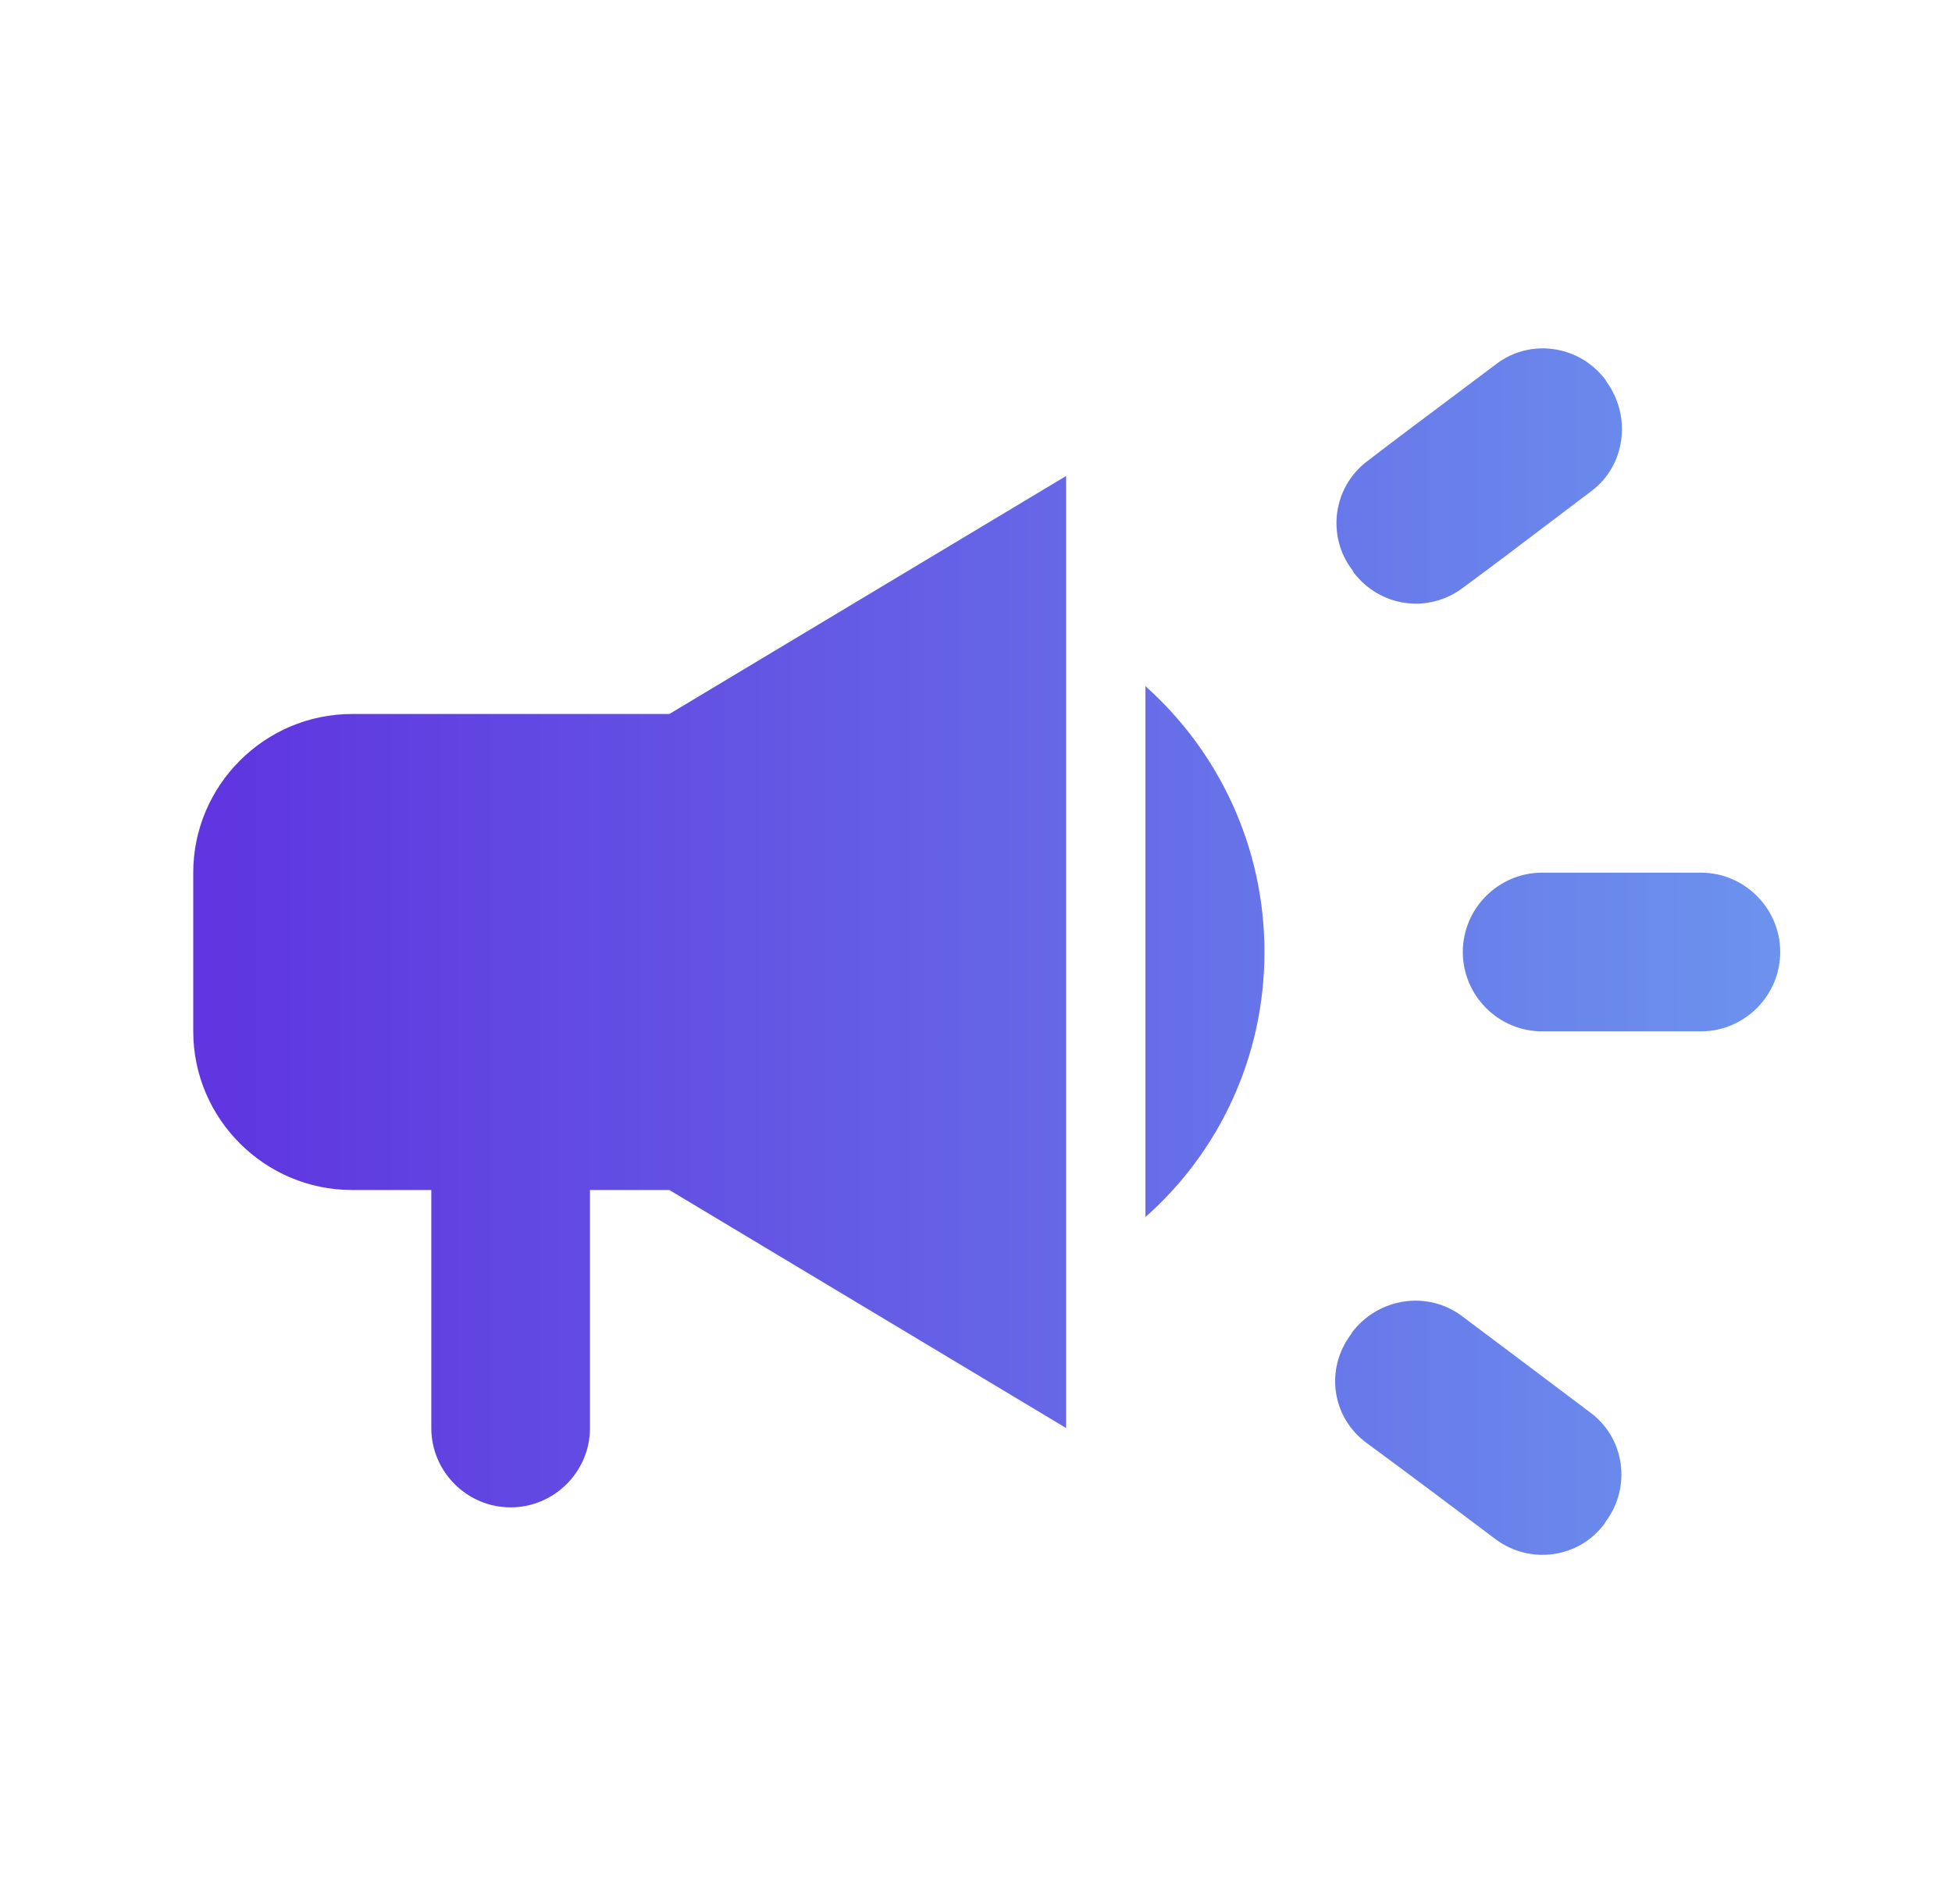 <svg width="41" height="40" viewBox="0 0 41 40" fill="none" xmlns="http://www.w3.org/2000/svg">
<path fill-rule="evenodd" clip-rule="evenodd" d="M33.734 8C33.738 8.004 33.742 8.008 33.742 8.017C34.275 8.75 34.142 9.783 33.425 10.317C33.165 10.513 32.9 10.714 32.634 10.916L32.632 10.918L32.631 10.918L32.631 10.918C31.994 11.401 31.348 11.892 30.725 12.35C29.992 12.9 28.975 12.75 28.425 12.017C28.425 12.008 28.421 12.004 28.417 12C28.413 11.996 28.409 11.992 28.409 11.983C27.859 11.267 27.992 10.233 28.725 9.683C29.277 9.259 29.863 8.821 30.444 8.386L30.444 8.386L30.444 8.386L30.444 8.386C30.775 8.138 31.105 7.892 31.425 7.65C32.142 7.1 33.175 7.25 33.725 7.983C33.725 7.992 33.73 7.996 33.734 8ZM30.725 20C30.725 20.917 31.475 21.667 32.392 21.667H35.725C36.642 21.667 37.392 20.917 37.392 20C37.392 19.083 36.642 18.333 35.725 18.333H32.392C31.475 18.333 30.725 19.083 30.725 20ZM28.375 28.033C27.825 28.767 27.975 29.783 28.709 30.317C29.592 30.967 30.525 31.667 31.409 32.333C32.142 32.883 33.175 32.733 33.709 32C33.709 31.992 33.713 31.987 33.717 31.983C33.721 31.979 33.725 31.975 33.725 31.967C34.275 31.233 34.125 30.2 33.392 29.667C32.509 29 31.577 28.301 30.71 27.651L30.71 27.651L30.709 27.65C29.975 27.1 28.942 27.267 28.392 28C28.392 28.017 28.375 28.033 28.375 28.033ZM14.059 15H7.392C5.559 15 4.059 16.5 4.059 18.333V21.667C4.059 23.5 5.559 25 7.392 25H9.059V30C9.059 30.917 9.809 31.667 10.725 31.667C11.642 31.667 12.392 30.917 12.392 30V25H14.059L22.392 30V10L14.059 15ZM24.059 14.416C25.592 15.783 26.559 17.783 26.559 20C26.559 22.216 25.592 24.216 24.059 25.567V14.416Z" fill="url(#paint0_linear_5860_43581)"/>
<defs>
<linearGradient id="paint0_linear_5860_43581" x1="4.866" y1="19.992" x2="37.867" y2="19.992" gradientUnits="userSpaceOnUse">
<stop stop-color="#5F36DF"/>
<stop offset="1" stop-color="#6C94EE"/>
</linearGradient>
</defs>
</svg>
